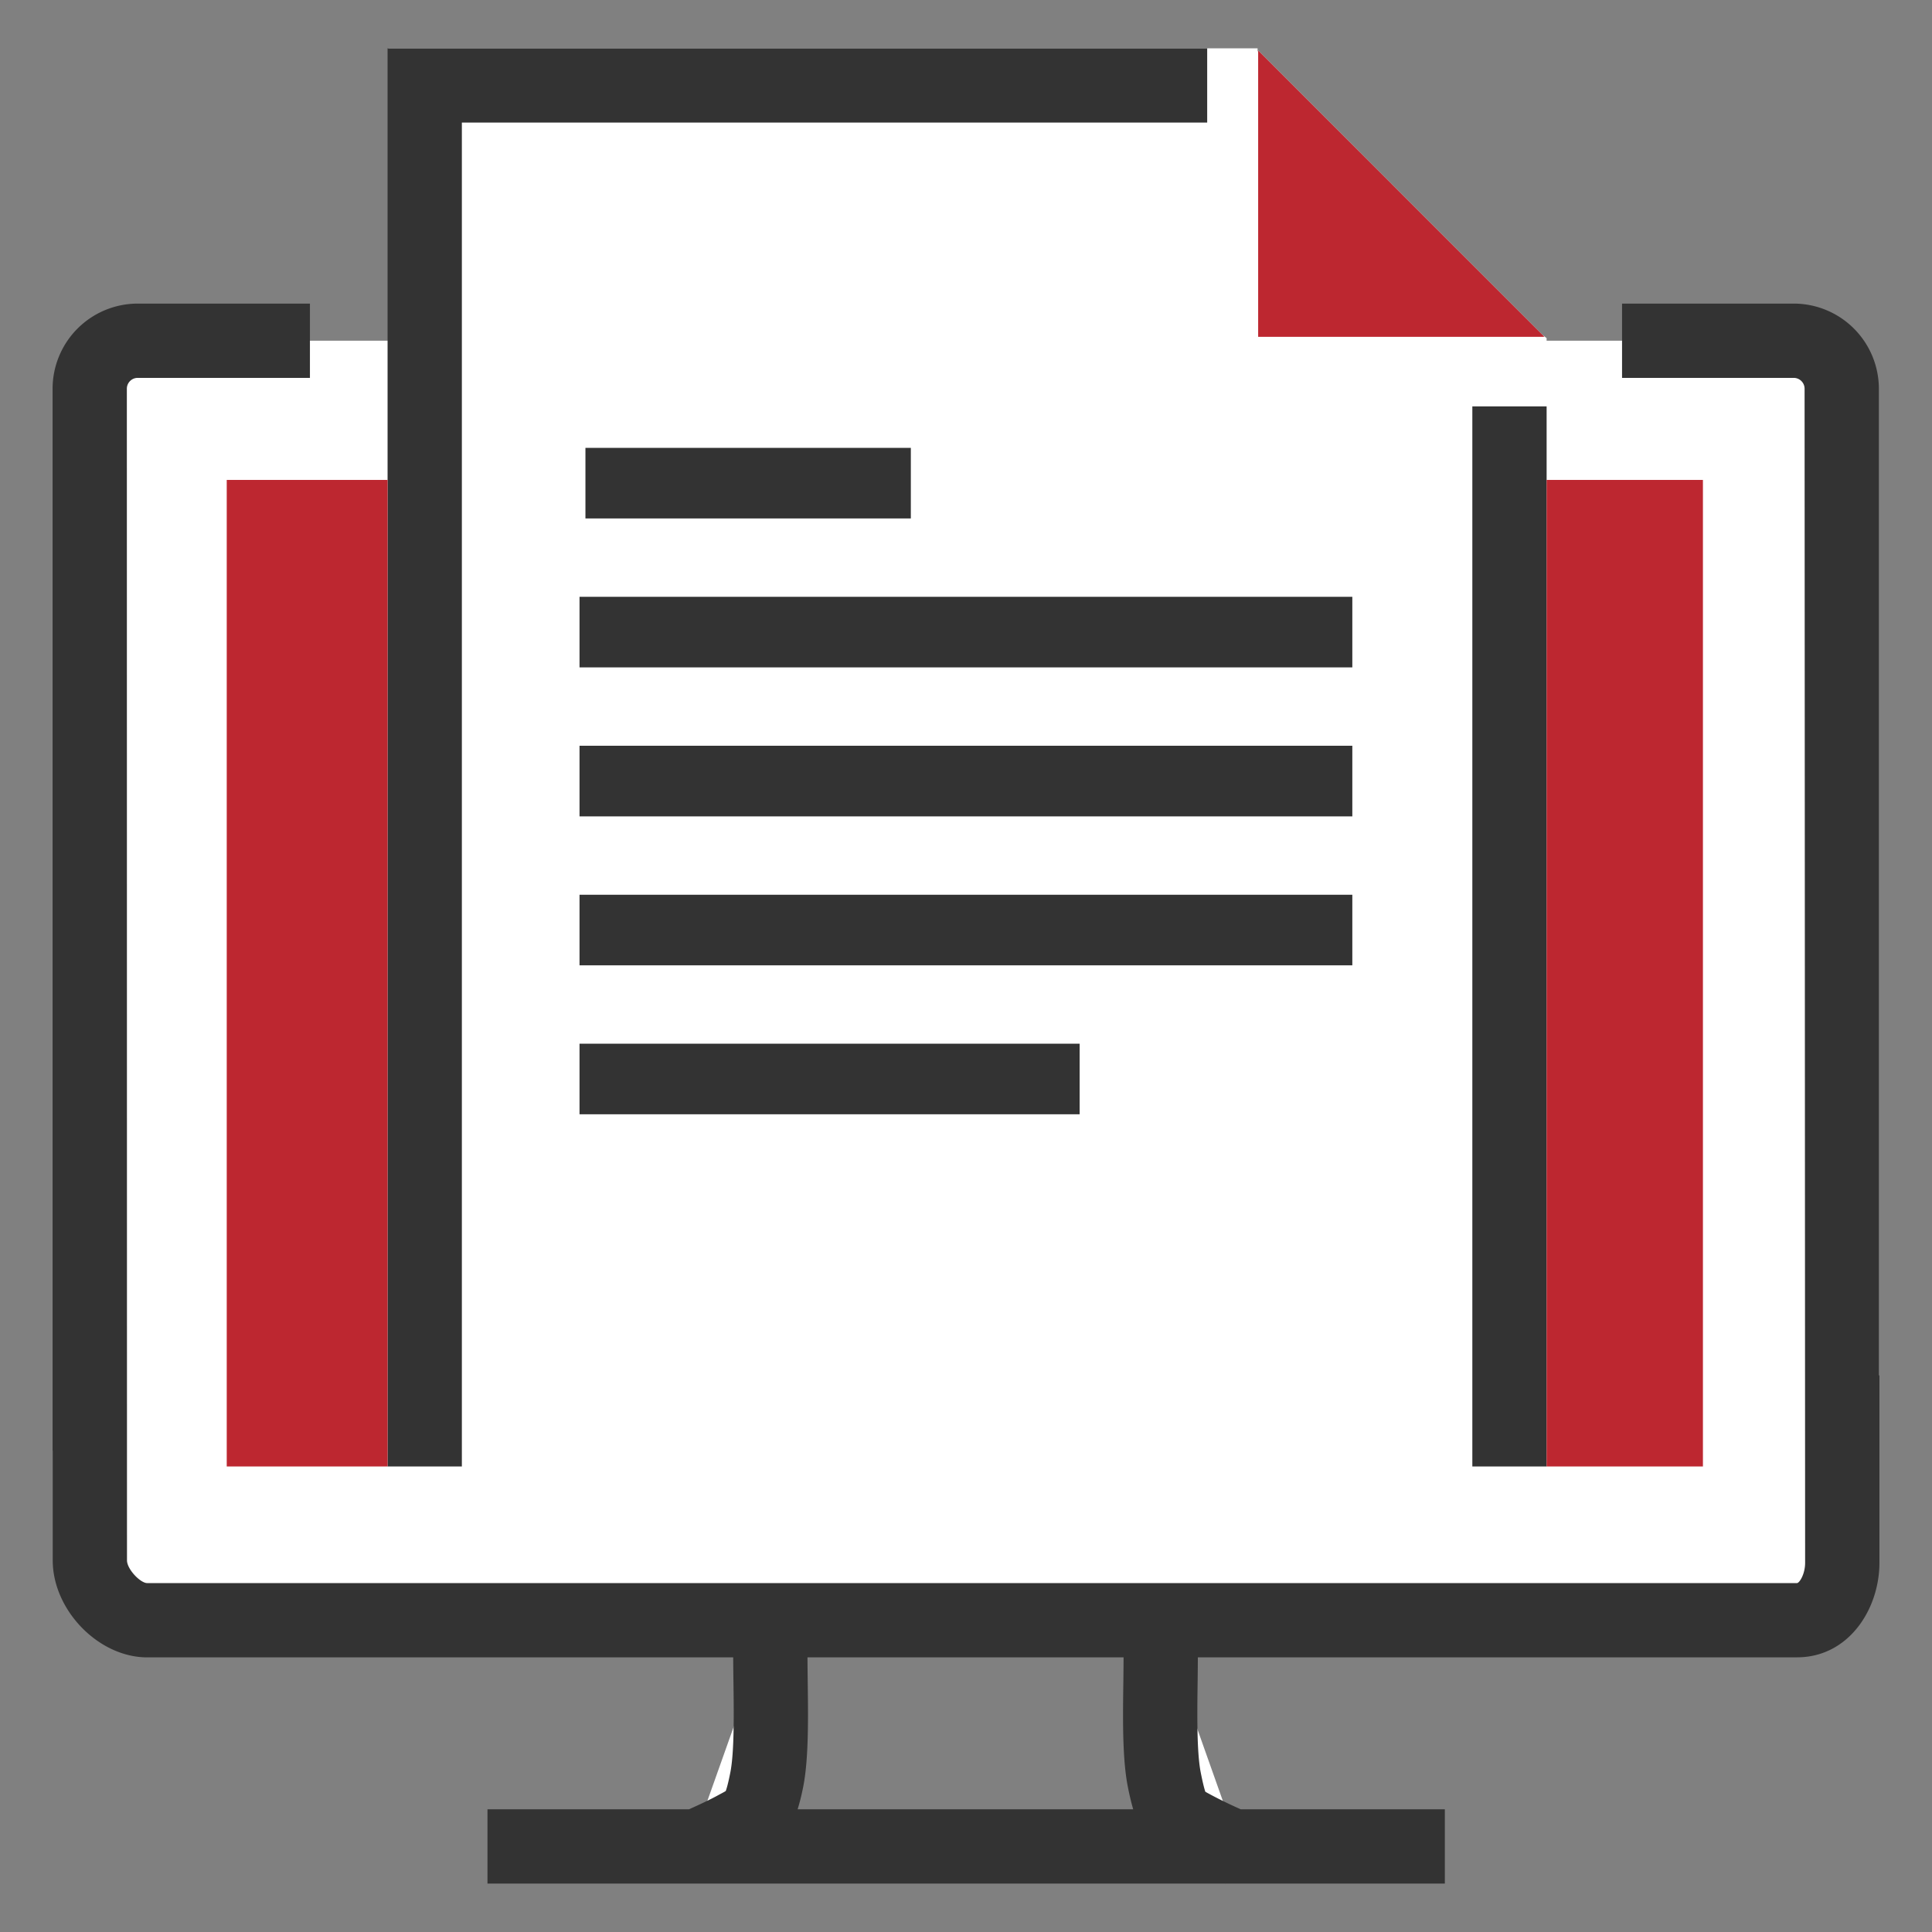 <svg xmlns="http://www.w3.org/2000/svg" width="100" height="100" viewBox="0 0 100 100"><rect x="0" y="0" width="100" height="100" fill="#808080" stroke="none"/><style>.st2{fill:#333}.st3{fill:#bd2730}</style><g id="レイヤー_1"><path d="M39.914 83.922c-.157 1.902.182 6.132-.228 8.199-.375 1.891-.636 1.955-1.641 2.513-.566.311-1.523.744-2.324 1.091m28.468.013c-.806-.351-1.779-.791-2.351-1.104-1.002-.558-1.2-.621-1.573-2.513-.409-2.067-.073-6.193-.228-8.094m35.291-10.915V20.12a2.488 2.488 0 00-2.485-2.484H80.052V17.5l-.215-.167L65.122 2.614l-.029.072V2.5h-45v15.136H7.127a2.486 2.486 0 00-2.483 2.484v53.046h.007v7.596c0 1.466 1.501 3.101 2.966 3.101h85.396c1.466 0 2.343-1.508 2.343-2.975v-7.775h-.028z" fill="#fff"/><path class="st3" d="M65.122 17.435H79.94L65.122 2.614z"/><path class="st2" d="M97.25 71.19V20.12a4.411 4.411 0 00-4.407-4.406h-8.886v3.845h8.886c.31 0 .562.253.562.561l.028 60.768c0 .597-.298 1.052-.421 1.052H7.617c-.35 0-1.044-.715-1.044-1.178L6.566 20.12c0-.309.252-.561.56-.561h8.916v-3.845H7.127a4.41 4.41 0 00-4.405 4.406v54.969h.007v5.673c0 2.582 2.376 5.023 4.889 5.023H37.95c.002.389.006.789.012 1.203.023 1.648.05 3.7-.161 4.759-.116.589-.196.847-.237.956-.088.056-.192.108-.313.173l-.13.071c-.311.171-.825.418-1.456.701H25.232v3.845h38.175l.014.006.003-.006h11.361v-3.845H64.22a23.27 23.27 0 01-1.527-.74c-.118-.065-.22-.116-.306-.17-.042-.123-.119-.396-.237-.992-.21-1.061-.183-3.078-.161-4.699.006-.436.01-.857.012-1.264h31.013c2.67 0 4.265-2.49 4.265-4.897V71.19h-.029zM58.378 92.493c.088.448.179.819.276 1.156H41.285c.103-.336.198-.706.287-1.154.288-1.454.261-3.541.234-5.557-.005-.4-.009-.784-.011-1.153h16.361c-.002.386-.006.79-.011 1.212-.028 1.987-.055 4.041.233 5.496z"/><path class="st2" d="M76.208 21.034h3.845v54.87h-3.845z"/><path class="st3" d="M80.053 24.841h8.09v51.063h-8.09z"/><path class="st2" d="M23.906 6.345h38.578V2.5H20.061v73.404h3.845z"/><path class="st3" d="M11.736 24.841h8.325v51.063h-8.325z"/><path class="st2" d="M30.302 23.18h16.843v3.654H30.302zm-.306 7.711h40v3.654h-40zm0 7.71h40v3.654h-40zm0 7.711h40v3.654h-40zm0 7.71h25.886v3.654H29.996z"/></g></svg>